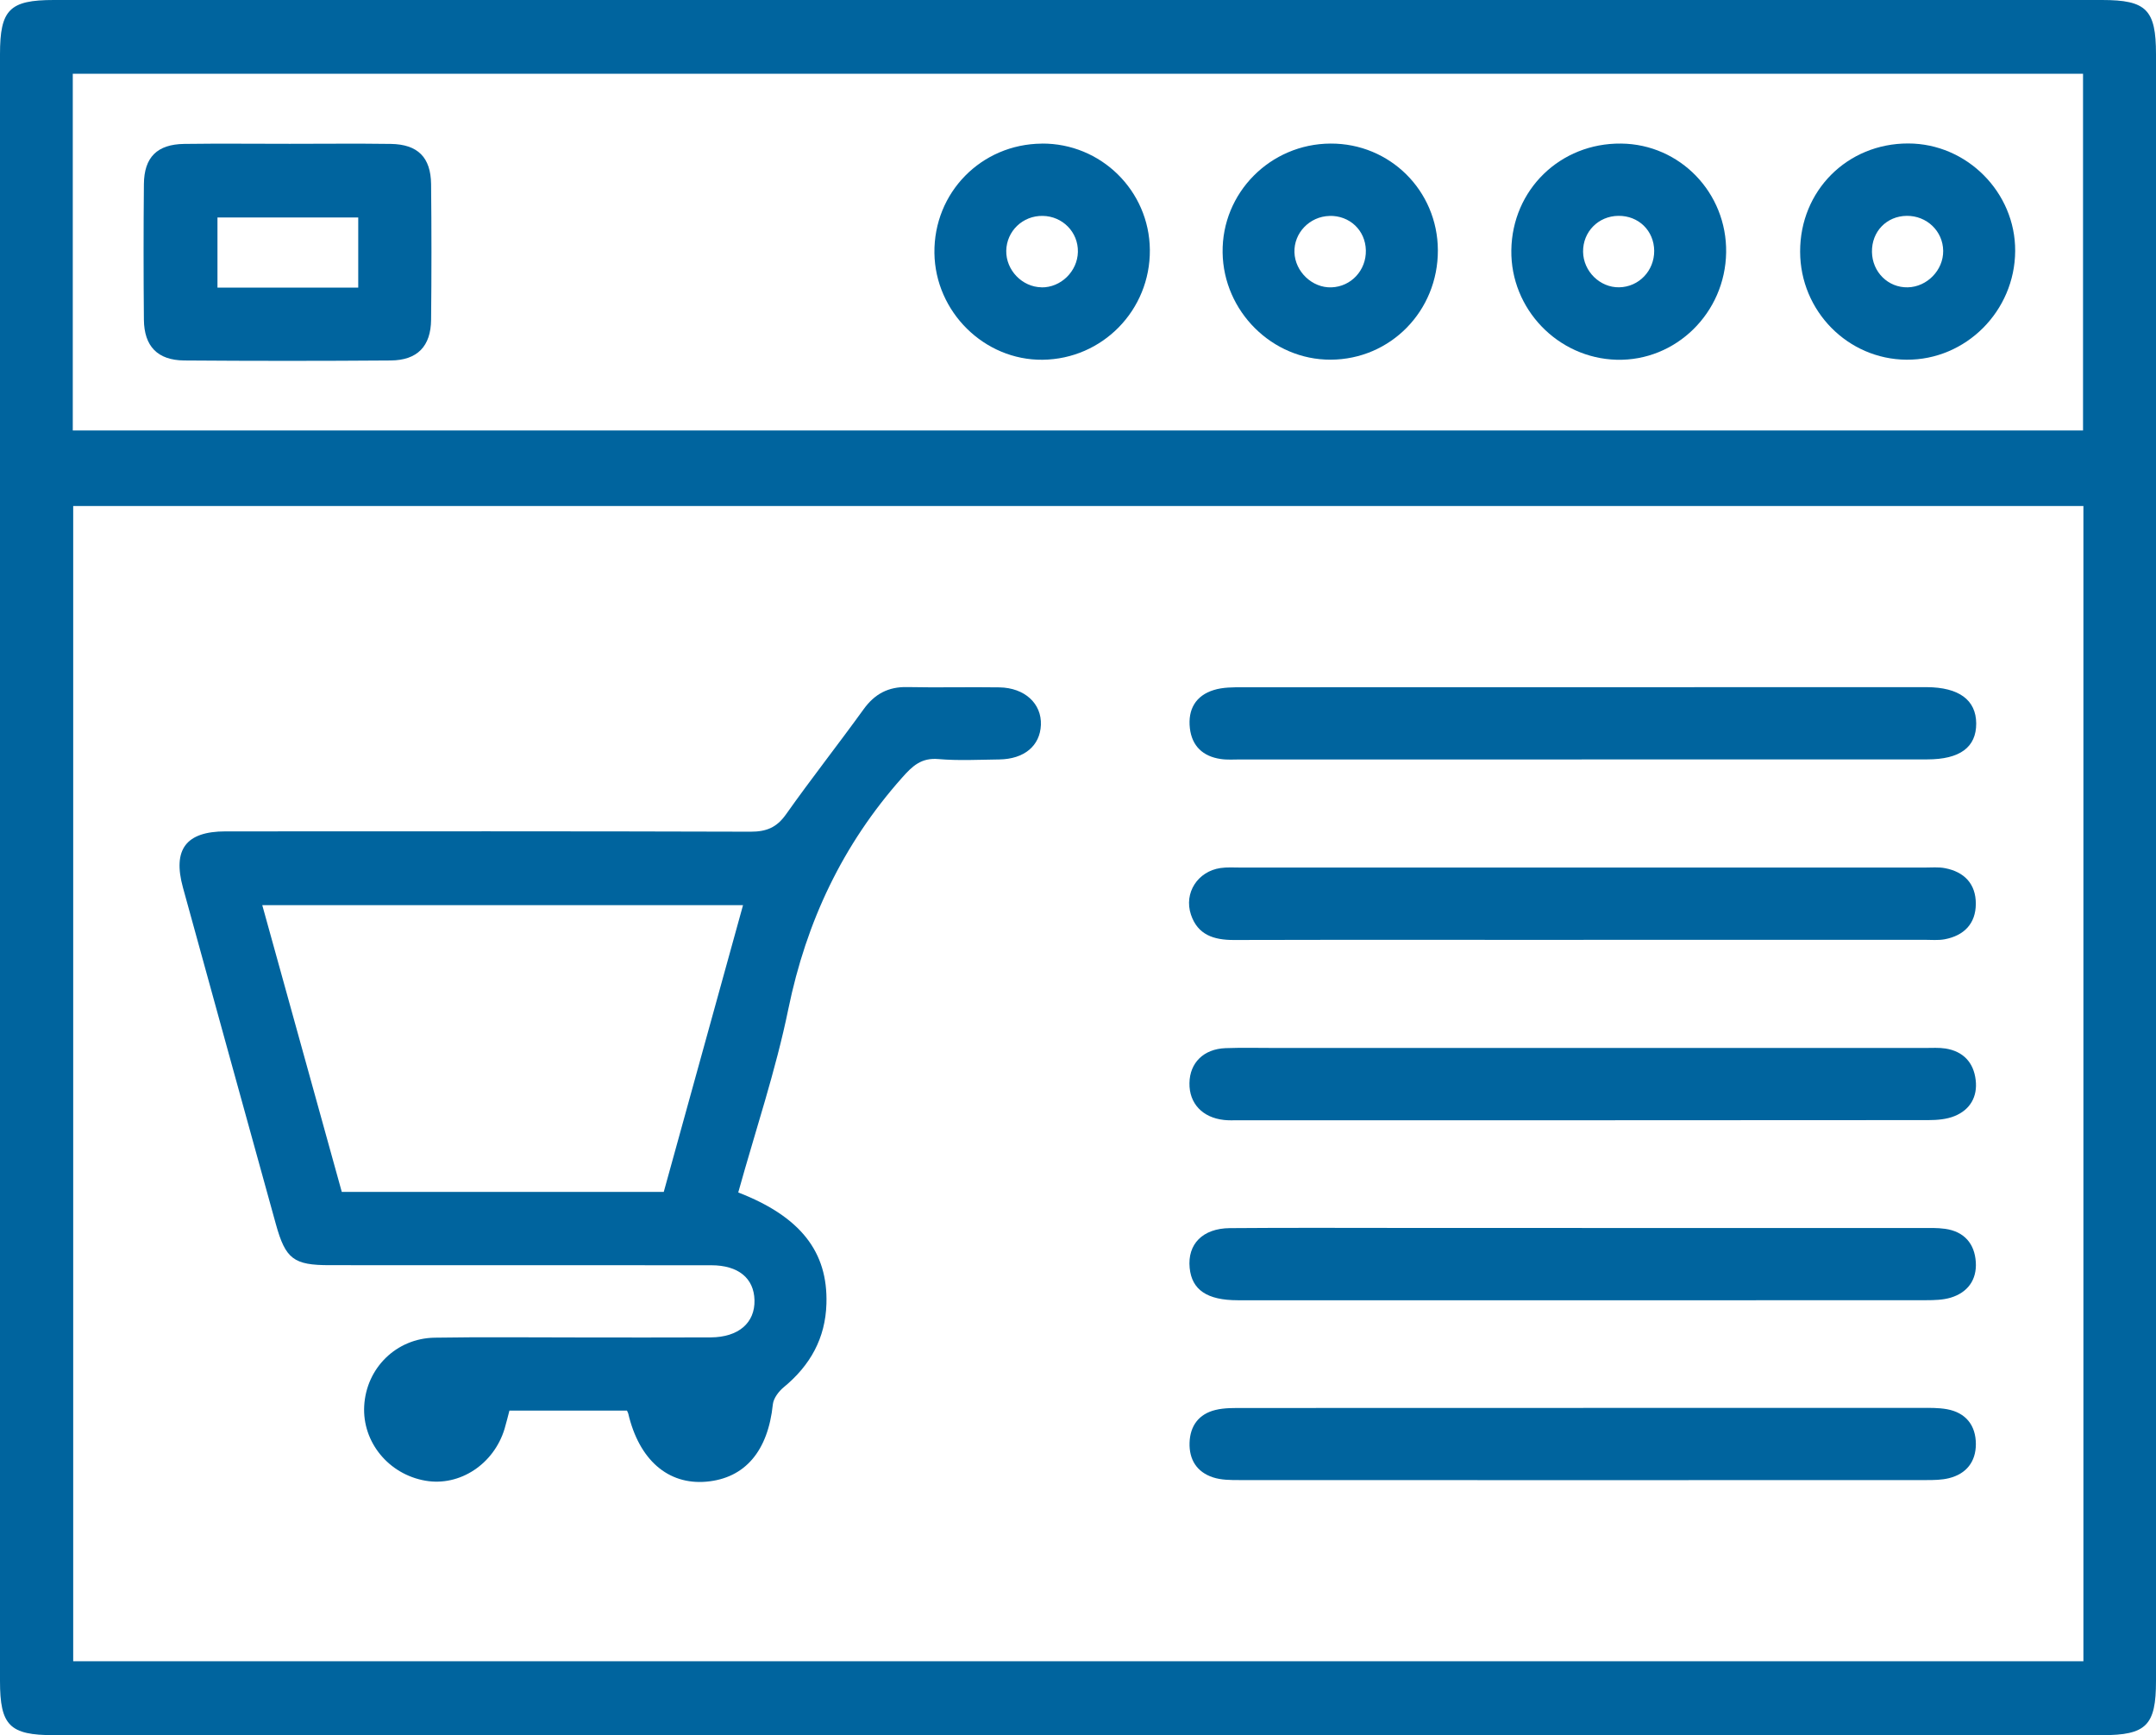 <svg width="82" height="66" viewBox="0 0 82 66" fill="none" xmlns="http://www.w3.org/2000/svg">
<g clip-path="url(#clip0_787_634)">
<path d="M40.913 66C27.959 66 15.003 66 2.049 66C0.365 66 0 65.633 0 63.938C0 43.312 0 22.688 0 2.062C0 0.365 0.363 0 2.049 0C28.017 0 53.981 0 79.948 0C81.635 0 82 0.367 82 2.062C82 22.686 82 43.312 82 63.936C82 65.63 81.633 66 79.948 66C66.937 66 53.924 66 40.913 66ZM79.241 19.246H2.784V63.187H79.239V19.246H79.241ZM79.225 2.806H2.768V16.374H79.225V2.806Z" fill="#00649E"/>
<path d="M28.078 45.357C30.447 46.275 31.492 47.616 31.432 49.591C31.394 50.904 30.814 51.937 29.81 52.764C29.618 52.922 29.419 53.184 29.394 53.418C29.209 55.191 28.338 56.227 26.866 56.358C25.405 56.486 24.305 55.526 23.894 53.765C23.887 53.74 23.874 53.715 23.846 53.655H19.375C19.316 53.873 19.261 54.112 19.191 54.346C18.782 55.696 17.483 56.546 16.183 56.321C14.781 56.08 13.775 54.851 13.852 53.474C13.932 52.036 15.071 50.904 16.532 50.881C18.353 50.851 20.174 50.872 21.995 50.872C23.675 50.872 25.353 50.879 27.032 50.87C28.091 50.863 28.717 50.316 28.696 49.453C28.675 48.617 28.08 48.126 27.05 48.126C22.212 48.121 17.376 48.126 12.538 48.123C11.171 48.123 10.861 47.892 10.493 46.565C9.311 42.296 8.133 38.03 6.958 33.759C6.559 32.306 7.077 31.626 8.571 31.623C15.231 31.621 21.89 31.614 28.548 31.635C29.148 31.635 29.538 31.479 29.894 30.976C30.85 29.624 31.875 28.322 32.845 26.979C33.267 26.393 33.788 26.117 34.509 26.134C35.675 26.159 36.841 26.127 38.01 26.145C38.975 26.161 39.621 26.763 39.589 27.573C39.557 28.368 38.955 28.875 38.001 28.887C37.231 28.896 36.46 28.939 35.698 28.873C35.038 28.815 34.705 29.132 34.297 29.594C32.049 32.129 30.668 35.047 29.983 38.379C29.504 40.721 28.733 43.001 28.078 45.357ZM28.262 34.429H9.975C11 38.124 12.002 41.74 12.999 45.336H25.245C26.252 41.699 27.251 38.08 28.26 34.429H28.262Z" fill="#00649E"/>
<path d="M60.228 35.75C55.792 35.75 51.355 35.743 46.919 35.754C46.166 35.754 45.554 35.561 45.296 34.79C45.02 33.965 45.552 33.144 46.419 33.017C46.67 32.98 46.93 32.999 47.186 32.999C55.86 32.999 64.535 32.999 73.207 32.999C73.463 32.999 73.726 32.974 73.974 33.022C74.709 33.162 75.15 33.621 75.147 34.379C75.145 35.136 74.695 35.589 73.963 35.727C73.714 35.773 73.452 35.747 73.196 35.747C68.874 35.747 64.551 35.747 60.228 35.747V35.75Z" fill="#00649E"/>
<path d="M60.156 28.887C55.833 28.887 51.511 28.887 47.188 28.887C46.933 28.887 46.673 28.908 46.422 28.869C45.755 28.77 45.335 28.382 45.255 27.7C45.173 26.984 45.477 26.456 46.168 26.245C46.511 26.139 46.896 26.141 47.261 26.141C55.879 26.137 64.494 26.137 73.112 26.137C73.169 26.137 73.226 26.137 73.283 26.137C74.504 26.144 75.157 26.623 75.162 27.517C75.166 28.424 74.541 28.885 73.297 28.885C68.917 28.885 64.538 28.885 60.158 28.885L60.156 28.887Z" fill="#00649E"/>
<path d="M60.26 39.861C64.583 39.861 68.905 39.861 73.228 39.861C73.483 39.861 73.743 39.843 73.995 39.882C74.668 39.989 75.065 40.414 75.142 41.08C75.218 41.714 74.93 42.212 74.341 42.451C74.038 42.575 73.68 42.605 73.344 42.605C64.585 42.612 55.826 42.612 47.067 42.612C46.895 42.612 46.724 42.619 46.555 42.6C45.731 42.511 45.225 41.967 45.239 41.197C45.25 40.426 45.777 39.9 46.61 39.868C47.236 39.845 47.861 39.861 48.486 39.861C52.412 39.861 56.335 39.861 60.26 39.861Z" fill="#00649E"/>
<path d="M60.219 53.551C64.489 53.551 68.761 53.551 73.031 53.551C73.371 53.551 73.721 53.542 74.052 53.602C74.766 53.733 75.147 54.215 75.149 54.927C75.149 55.599 74.786 56.063 74.122 56.226C73.851 56.293 73.559 56.297 73.276 56.297C64.564 56.3 55.851 56.302 47.14 56.297C46.802 56.297 46.444 56.297 46.129 56.192C45.524 55.992 45.223 55.524 45.243 54.876C45.264 54.226 45.602 53.785 46.22 53.632C46.571 53.544 46.955 53.556 47.322 53.556C51.622 53.551 55.919 53.554 60.219 53.554V53.551Z" fill="#00649E"/>
<path d="M60.168 46.709C64.461 46.709 68.756 46.709 73.049 46.709C73.362 46.709 73.679 46.697 73.985 46.741C74.704 46.844 75.103 47.304 75.147 48.009C75.188 48.681 74.838 49.163 74.19 49.359C73.898 49.446 73.574 49.455 73.266 49.455C64.537 49.46 55.807 49.46 47.078 49.457C45.909 49.457 45.329 49.062 45.247 48.227C45.158 47.324 45.738 46.723 46.774 46.714C49.02 46.695 51.268 46.707 53.513 46.707C55.732 46.707 57.95 46.707 60.166 46.707L60.168 46.709Z" fill="#00649E"/>
<path d="M11.019 5.47C12.299 5.47 13.579 5.456 14.862 5.474C15.889 5.49 16.384 5.982 16.396 7.006C16.414 8.723 16.414 10.443 16.396 12.161C16.387 13.171 15.873 13.704 14.86 13.711C12.242 13.731 9.622 13.731 7.004 13.711C5.991 13.701 5.482 13.171 5.473 12.158C5.457 10.441 5.457 8.721 5.473 7.004C5.482 5.98 5.977 5.488 7.007 5.474C8.344 5.456 9.681 5.47 11.019 5.47ZM13.625 10.939V8.273H8.271V10.939H13.625Z" fill="#00649E"/>
<path d="M39.62 5.461C41.87 5.443 43.712 7.252 43.733 9.502C43.753 11.794 41.934 13.658 39.652 13.684C37.436 13.707 35.569 11.863 35.539 9.624C35.51 7.326 37.32 5.482 39.62 5.463V5.461ZM39.611 10.931C40.346 10.942 40.98 10.324 40.996 9.583C41.012 8.832 40.416 8.223 39.657 8.212C38.899 8.2 38.285 8.788 38.271 9.539C38.26 10.276 38.876 10.917 39.611 10.928V10.931Z" fill="#00649E"/>
<path d="M50.604 5.461C52.861 5.45 54.678 7.252 54.687 9.516C54.696 11.826 52.886 13.674 50.606 13.681C48.388 13.688 46.532 11.847 46.5 9.606C46.468 7.335 48.312 5.472 50.604 5.461ZM50.56 8.214C49.807 8.235 49.207 8.862 49.232 9.601C49.257 10.336 49.912 10.956 50.638 10.93C51.387 10.905 51.966 10.281 51.948 9.521C51.932 8.758 51.33 8.191 50.56 8.212V8.214Z" fill="#00649E"/>
<path d="M68.465 9.572C68.46 7.255 70.256 5.455 72.573 5.457C74.805 5.457 76.656 7.317 76.644 9.546C76.633 11.831 74.768 13.698 72.511 13.682C70.277 13.666 68.469 11.829 68.465 9.572ZM72.559 10.929C73.294 10.913 73.915 10.274 73.906 9.54C73.897 8.791 73.283 8.203 72.52 8.21C71.754 8.219 71.185 8.807 71.197 9.581C71.208 10.348 71.811 10.945 72.559 10.929Z" fill="#00649E"/>
<path d="M65.651 9.601C65.617 11.902 63.741 13.741 61.488 13.684C59.249 13.624 57.451 11.755 57.481 9.518C57.513 7.215 59.343 5.436 61.657 5.461C63.898 5.484 65.685 7.337 65.651 9.603V9.601ZM62.915 9.541C62.908 8.775 62.321 8.2 61.55 8.21C60.788 8.219 60.201 8.818 60.21 9.576C60.219 10.32 60.852 10.942 61.584 10.928C62.331 10.915 62.919 10.301 62.915 9.539V9.541Z" fill="#00649E"/>
</g>
<defs>
<clipPath id="clip0_787_634">
<rect width="82" height="66" fill="white"/>
</clipPath>
</defs>
</svg>
